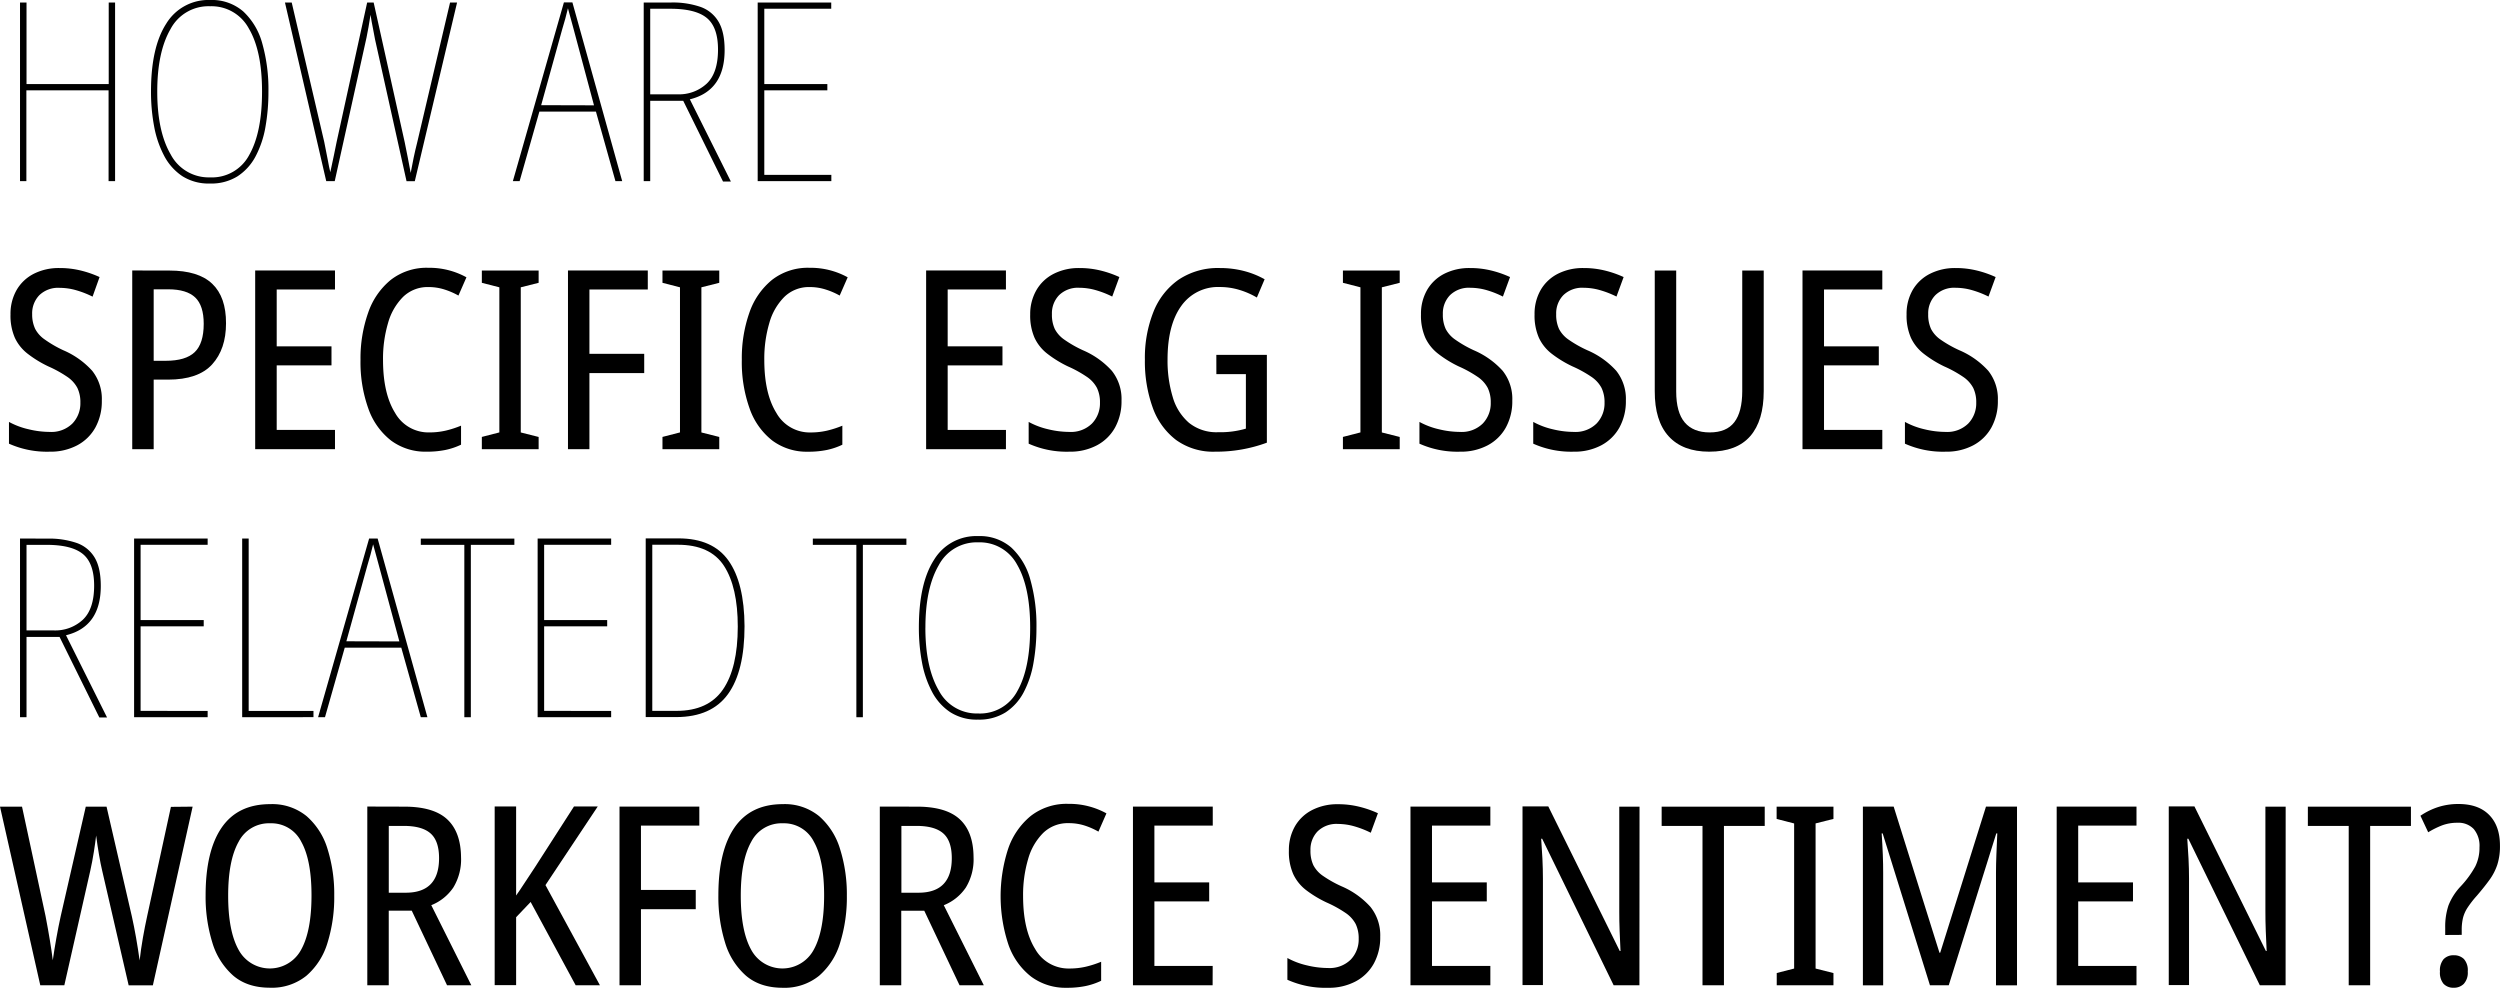 <svg xmlns="http://www.w3.org/2000/svg" viewBox="0 0 699.5 276.38"><title>Asset 47</title><path d="M32.2,50.68H30.38V25.27h-23V50.68H5.6V.7H7.42V23.52h23V.7H32.2Z"/><path d="M75.11,25.62a55.71,55.71,0,0,1-.84,9.91,27.51,27.51,0,0,1-2.76,8.22,15,15,0,0,1-5.08,5.6,13.92,13.92,0,0,1-7.7,2A13.7,13.7,0,0,1,51,49.28a15.44,15.44,0,0,1-5.08-5.71,28.66,28.66,0,0,1-2.8-8.23,52.16,52.16,0,0,1-.87-9.73q0-12.39,4.27-19A13.79,13.79,0,0,1,58.8,0a13.4,13.4,0,0,1,9.28,3.22,19,19,0,0,1,5.32,9A47.22,47.22,0,0,1,75.11,25.62ZM44,25.62q0,11.13,3.75,17.57a12,12,0,0,0,11,6.44,11.79,11.79,0,0,0,11-6.3q3.57-6.3,3.57-17.71T69.61,7.95A11.83,11.83,0,0,0,58.8,1.75,12,12,0,0,0,47.7,8.16Q44,14.56,44,25.62Z"/><path d="M127.89.7l-11.83,50h-2.31L104.93,11q-.35-2-.63-3.33t-.63-3.53q-.35,2.17-.56,3.43t-.56,2.94L93.66,50.68H91.28L79.73.7h1.89l9.1,39q.63,3,1,5.08t.7,3.4q.49-2.31,1-4.69t.77-3.78l8.54-39h1.82l8.68,39.06q.56,2.59.88,4.38t.8,4.23q.42-2.31.84-4.31t1-4.3L125.93.7Z"/><path d="M172.2,50.68l-5.46-19.46H150.92l-5.53,19.46H143.5l14.28-50h2.38l13.93,50Zm-6-21.21L160.51,8.19q-.42-1.61-.8-2.94t-.8-2.94q-.35,1.54-.74,2.91t-.87,3l-5.88,21.21Z"/><path d="M187.88.7a23.89,23.89,0,0,1,8,1.19A9.49,9.49,0,0,1,201,6q1.75,2.87,1.75,8,0,11.41-9.73,13.79l11.48,23H202.3L191.17,28.21h-9.24V50.68h-1.82V.7Zm-.28,1.75h-5.67V26.39h7.63a11.37,11.37,0,0,0,8.19-3q3.15-3,3.15-9.52,0-6.23-3.11-8.82T187.6,2.45Z"/><path d="M232.61,50.68H212V.7h20.58V2.45H213.85V23.52h17.64v1.75H213.85V48.93h18.76Z"/><path d="M28.49,112.1a15.19,15.19,0,0,1-1.79,7.49,12.49,12.49,0,0,1-5.08,5,15.9,15.9,0,0,1-7.7,1.79,26,26,0,0,1-11.41-2.24v-6.09A21.2,21.2,0,0,0,8,120.11a25.32,25.32,0,0,0,5.88.74,8.39,8.39,0,0,0,6.37-2.34,8.13,8.13,0,0,0,2.24-5.84,9.17,9.17,0,0,0-.84-4.13,8.63,8.63,0,0,0-2.8-3.08,33.11,33.11,0,0,0-5.32-2.94A31.39,31.39,0,0,1,7.77,99a12.12,12.12,0,0,1-3.61-4.48A15.44,15.44,0,0,1,2.94,88a13.35,13.35,0,0,1,1.71-6.86,11.65,11.65,0,0,1,4.83-4.55A15.41,15.41,0,0,1,16.66,75a24.51,24.51,0,0,1,6.09.73,29,29,0,0,1,5.11,1.79L25.9,83a26.43,26.43,0,0,0-4.58-1.79,16.81,16.81,0,0,0-4.58-.67A7.57,7.57,0,0,0,11,82.6a7.29,7.29,0,0,0-2,5.29A9.46,9.46,0,0,0,9.83,92a8.29,8.29,0,0,0,2.7,3A32.71,32.71,0,0,0,17.71,98a23.17,23.17,0,0,1,8.08,5.74A12.66,12.66,0,0,1,28.49,112.1Z"/><path d="M47.39,75.7q8.12,0,12,3.71t3.85,11.06q0,7.21-3.88,11.48T47,106.22H43v19.46H37v-50Zm-.28,5.25H43v20h3.36q5.6,0,8.12-2.42T57,90.61q0-5.11-2.38-7.38T47.11,80.95Z"/><path d="M93.73,125.68H71.4v-50H93.73V81H77.42V96.91H92.75v5.32H77.42v18.06H93.73Z"/><path d="M119.91,80.32a9.84,9.84,0,0,0-7.11,2.73,16.67,16.67,0,0,0-4.23,7.35,35.37,35.37,0,0,0-1.4,10.29q0,9.45,3.4,14.88a10.68,10.68,0,0,0,9.55,5.42,20.07,20.07,0,0,0,4.66-.52A28.06,28.06,0,0,0,129,119.1v5.32a19,19,0,0,1-4.34,1.47,25.47,25.47,0,0,1-5.25.49,16.14,16.14,0,0,1-10-3.12,19.49,19.49,0,0,1-6.33-8.89,38.57,38.57,0,0,1-2.21-13.75A38.35,38.35,0,0,1,103,87.53a20.34,20.34,0,0,1,6.33-9.21,16.31,16.31,0,0,1,10.54-3.39,21.44,21.44,0,0,1,10.64,2.66l-2.24,5.11A20.18,20.18,0,0,0,124.35,81,14.46,14.46,0,0,0,119.91,80.32Z"/><path d="M150.71,125.68H134.82v-3.43l4.9-1.26V80.39l-4.9-1.26V75.7h15.89v3.43l-5,1.26V121l5,1.26Z"/><path d="M164.92,125.68h-6v-50h22.33V81H164.92V99h15.33v5.39H164.92Z"/><path d="M201.25,125.68H185.36v-3.43l4.9-1.26V80.39l-4.9-1.26V75.7h15.89v3.43l-5,1.26V121l5,1.26Z"/><path d="M226.59,80.32a9.84,9.84,0,0,0-7.11,2.73,16.67,16.67,0,0,0-4.23,7.35,35.37,35.37,0,0,0-1.4,10.29q0,9.45,3.4,14.88A10.68,10.68,0,0,0,226.8,121a20.07,20.07,0,0,0,4.66-.52,28.06,28.06,0,0,0,4.23-1.37v5.32a19,19,0,0,1-4.34,1.47,25.47,25.47,0,0,1-5.25.49,16.14,16.14,0,0,1-10-3.12,19.49,19.49,0,0,1-6.33-8.89,38.57,38.57,0,0,1-2.21-13.75,38.35,38.35,0,0,1,2.1-13.09A20.34,20.34,0,0,1,216,78.32a16.31,16.31,0,0,1,10.54-3.39,21.44,21.44,0,0,1,10.64,2.66l-2.24,5.11A20.18,20.18,0,0,0,231,81,14.46,14.46,0,0,0,226.59,80.32Z"/><path d="M281.46,125.68H259.13v-50h22.33V81H265.16V96.91h15.33v5.32H265.16v18.06h16.31Z"/><path d="M313.8,112.1a15.19,15.19,0,0,1-1.79,7.49,12.49,12.49,0,0,1-5.08,5,15.9,15.9,0,0,1-7.7,1.79,26,26,0,0,1-11.41-2.24v-6.09a21.2,21.2,0,0,0,5.46,2.06,25.32,25.32,0,0,0,5.88.74,8.39,8.39,0,0,0,6.37-2.34,8.13,8.13,0,0,0,2.24-5.84,9.17,9.17,0,0,0-.84-4.13,8.63,8.63,0,0,0-2.8-3.08,33.11,33.11,0,0,0-5.32-2.94A31.39,31.39,0,0,1,293.08,99a12.12,12.12,0,0,1-3.61-4.48A15.44,15.44,0,0,1,288.25,88,13.35,13.35,0,0,1,290,81.16a11.65,11.65,0,0,1,4.83-4.55A15.41,15.41,0,0,1,302,75a24.51,24.51,0,0,1,6.09.73,29,29,0,0,1,5.11,1.79l-2,5.46a26.43,26.43,0,0,0-4.58-1.79,16.81,16.81,0,0,0-4.58-.67,7.57,7.57,0,0,0-5.71,2.07,7.29,7.29,0,0,0-2,5.29,9.46,9.46,0,0,0,.8,4.17,8.29,8.29,0,0,0,2.7,3A32.71,32.71,0,0,0,303,98a23.17,23.17,0,0,1,8.08,5.74A12.66,12.66,0,0,1,313.8,112.1Z"/><path d="M340.33,99.29h14.14v24.57a40.72,40.72,0,0,1-14.42,2.52,17.71,17.71,0,0,1-11-3.29,19.64,19.64,0,0,1-6.54-9.1,38.05,38.05,0,0,1-2.17-13.37,34.78,34.78,0,0,1,2.38-13.33,20,20,0,0,1,7-9A19.73,19.73,0,0,1,341.38,75a26.5,26.5,0,0,1,6.58.8,24.08,24.08,0,0,1,5.88,2.34l-2.17,5.11a22.16,22.16,0,0,0-5-2.17,18.71,18.71,0,0,0-5.29-.77,12.59,12.59,0,0,0-10.88,5.32q-3.82,5.32-3.82,15a35.1,35.1,0,0,0,1.44,10.43,15,15,0,0,0,4.55,7.24,12.23,12.23,0,0,0,8.16,2.63,25.23,25.23,0,0,0,7.77-1V104.68h-8.26Z"/><path d="M391.64,125.68H375.75v-3.43l4.9-1.26V80.39l-4.9-1.26V75.7h15.89v3.43l-5,1.26V121l5,1.26Z"/><path d="M423.14,112.1a15.19,15.19,0,0,1-1.79,7.49,12.49,12.49,0,0,1-5.08,5,15.9,15.9,0,0,1-7.7,1.79,26,26,0,0,1-11.41-2.24v-6.09a21.2,21.2,0,0,0,5.46,2.06,25.32,25.32,0,0,0,5.88.74,8.39,8.39,0,0,0,6.37-2.34,8.13,8.13,0,0,0,2.24-5.84,9.17,9.17,0,0,0-.84-4.13,8.63,8.63,0,0,0-2.8-3.08,33.11,33.11,0,0,0-5.32-2.94A31.39,31.39,0,0,1,402.42,99a12.12,12.12,0,0,1-3.61-4.48A15.44,15.44,0,0,1,397.59,88a13.35,13.35,0,0,1,1.71-6.86,11.65,11.65,0,0,1,4.83-4.55A15.41,15.41,0,0,1,411.31,75a24.51,24.51,0,0,1,6.09.73,29,29,0,0,1,5.11,1.79l-2,5.46A26.43,26.43,0,0,0,416,81.19a16.81,16.81,0,0,0-4.58-.67,7.57,7.57,0,0,0-5.71,2.07,7.29,7.29,0,0,0-2,5.29,9.46,9.46,0,0,0,.8,4.17,8.29,8.29,0,0,0,2.7,3A32.71,32.71,0,0,0,412.36,98a23.17,23.17,0,0,1,8.08,5.74A12.66,12.66,0,0,1,423.14,112.1Z"/><path d="M454.92,112.1a15.19,15.19,0,0,1-1.79,7.49,12.49,12.49,0,0,1-5.08,5,15.9,15.9,0,0,1-7.7,1.79A26,26,0,0,1,429,124.14v-6.09a21.2,21.2,0,0,0,5.46,2.06,25.32,25.32,0,0,0,5.88.74,8.39,8.39,0,0,0,6.37-2.34,8.13,8.13,0,0,0,2.24-5.84,9.17,9.17,0,0,0-.84-4.13,8.63,8.63,0,0,0-2.8-3.08,33.11,33.11,0,0,0-5.32-2.94A31.39,31.39,0,0,1,434.2,99a12.12,12.12,0,0,1-3.61-4.48A15.44,15.44,0,0,1,429.37,88a13.35,13.35,0,0,1,1.71-6.86,11.65,11.65,0,0,1,4.83-4.55A15.41,15.41,0,0,1,443.09,75a24.51,24.51,0,0,1,6.09.73,29,29,0,0,1,5.11,1.79l-2,5.46a26.43,26.43,0,0,0-4.58-1.79,16.81,16.81,0,0,0-4.58-.67,7.57,7.57,0,0,0-5.71,2.07,7.29,7.29,0,0,0-2,5.29,9.46,9.46,0,0,0,.8,4.17,8.29,8.29,0,0,0,2.7,3A32.71,32.71,0,0,0,444.14,98a23.17,23.17,0,0,1,8.08,5.74A12.66,12.66,0,0,1,454.92,112.1Z"/><path d="M493.49,75.7v33.74q0,8.26-3.78,12.6t-11.48,4.34q-7.42,0-11.34-4.31T463,109.44V75.7h6v33.81q0,5.88,2.38,8.68t7,2.8q4.69,0,6.89-2.87t2.21-8.68V75.7Z"/><path d="M526.67,125.68H504.34v-50h22.33V81H510.36V96.91h15.33v5.32H510.36v18.06h16.31Z"/><path d="M559,112.1a15.19,15.19,0,0,1-1.79,7.49,12.49,12.49,0,0,1-5.08,5,15.9,15.9,0,0,1-7.7,1.79A26,26,0,0,1,533,124.14v-6.09a21.2,21.2,0,0,0,5.46,2.06,25.32,25.32,0,0,0,5.88.74,8.39,8.39,0,0,0,6.37-2.34,8.13,8.13,0,0,0,2.24-5.84,9.17,9.17,0,0,0-.84-4.13,8.63,8.63,0,0,0-2.8-3.08,33.11,33.11,0,0,0-5.32-2.94A31.39,31.39,0,0,1,538.29,99a12.12,12.12,0,0,1-3.61-4.48A15.44,15.44,0,0,1,533.46,88a13.35,13.35,0,0,1,1.71-6.86A11.65,11.65,0,0,1,540,76.61,15.41,15.41,0,0,1,547.18,75a24.51,24.51,0,0,1,6.09.73,29,29,0,0,1,5.11,1.79l-2,5.46a26.43,26.43,0,0,0-4.58-1.79,16.81,16.81,0,0,0-4.58-.67,7.57,7.57,0,0,0-5.71,2.07,7.29,7.29,0,0,0-2,5.29,9.46,9.46,0,0,0,.8,4.17,8.29,8.29,0,0,0,2.7,3A32.71,32.71,0,0,0,548.23,98a23.17,23.17,0,0,1,8.08,5.74A12.66,12.66,0,0,1,559,112.1Z"/><path d="M13.37,150.7a23.89,23.89,0,0,1,8,1.19,9.5,9.5,0,0,1,5.08,4.06q1.75,2.87,1.75,8,0,11.41-9.73,13.79l11.48,23H27.79L16.66,178.21H7.42v22.47H5.6v-50Zm-.28,1.75H7.42v23.94H15a11.37,11.37,0,0,0,8.19-3q3.15-3,3.15-9.52,0-6.23-3.11-8.82T13.09,152.45Z"/><path d="M58.1,200.68H37.52v-50H58.1v1.75H39.34v21.07H57v1.75H39.34v23.66H58.1Z"/><path d="M67.76,200.68v-50h1.82v48.23H87.71v1.75Z"/><path d="M117.74,200.68l-5.46-19.46H96.46l-5.53,19.46H89l14.28-50h2.38l13.93,50Zm-6-21.21L106,158.19q-.42-1.61-.8-2.94t-.8-2.94q-.35,1.54-.74,2.91t-.87,3l-5.88,21.21Z"/><path d="M131.74,200.68h-1.82V152.45H117.74V150.7h26.18v1.75H131.74Z"/><path d="M171,200.68H150.43v-50H171v1.75H152.25v21.07h17.64v1.75H152.25v23.66H171Z"/><path d="M208.32,175.2q0,12.6-4.62,19t-14.42,6.44h-8.61v-50h9.17q9.59,0,14,6.23T208.32,175.2Zm-1.89.14q0-11.06-3.85-17t-13-5.92h-7.07v46.48h6.79q8.89,0,13-6T206.43,175.34Z"/><path d="M241.43,200.68h-1.82V152.45H227.43V150.7h26.18v1.75H241.43Z"/><path d="M290,175.62a55.69,55.69,0,0,1-.84,9.9,27.51,27.51,0,0,1-2.76,8.23,15,15,0,0,1-5.08,5.6,13.92,13.92,0,0,1-7.7,2,13.69,13.69,0,0,1-7.77-2.1,15.43,15.43,0,0,1-5.08-5.71,28.65,28.65,0,0,1-2.8-8.22,52.17,52.17,0,0,1-.87-9.73q0-12.39,4.27-19A13.79,13.79,0,0,1,273.7,150a13.41,13.41,0,0,1,9.28,3.22,19,19,0,0,1,5.32,9A47.22,47.22,0,0,1,290,175.62Zm-31.08,0q0,11.13,3.75,17.57a12,12,0,0,0,11,6.44,11.8,11.8,0,0,0,11-6.3q3.57-6.3,3.57-17.71t-3.68-17.68a11.83,11.83,0,0,0-10.81-6.19,12,12,0,0,0-11.09,6.4Q258.93,164.56,258.93,175.62Z"/><path d="M53.9,225.7l-11.13,50H36l-7.42-32.13q-.42-1.75-.87-4.37t-.81-5.42q-.21,1.82-.63,4.51t-1,5.29L18,275.68H11.27L0,225.7H6.16l6.58,30.59q.7,3.64,1.22,6.82t.81,5.57q.42-2.94,1-6.2T17,256.29l7-30.59h5.81l7.07,30.66q.63,2.8,1.19,6t1,6.37q.35-3.15.91-6.33t1.19-6.05l6.65-30.59Z"/><path d="M93.52,250.62a42.8,42.8,0,0,1-1.89,13.19A19.54,19.54,0,0,1,85.75,273a15.32,15.32,0,0,1-10.22,3.36q-6.37,0-10.33-3.43a19.89,19.89,0,0,1-5.81-9.27,43.27,43.27,0,0,1-1.86-13.12q0-12.46,4.51-19T75.6,225a15.19,15.19,0,0,1,10.19,3.36,19.69,19.69,0,0,1,5.84,9.14A42.13,42.13,0,0,1,93.52,250.62Zm-29.68,0q0,9.87,2.91,15.12a9.93,9.93,0,0,0,17.5,0q2.9-5.21,2.91-15.15t-2.87-15.08a9.33,9.33,0,0,0-8.68-5.15,9.51,9.51,0,0,0-8.85,5.18Q63.84,240.75,63.84,250.62Z"/><path d="M113.12,225.7q8.19,0,12,3.54T129,239.84a15.08,15.08,0,0,1-2.17,8.5,13.44,13.44,0,0,1-6.16,4.93l11.2,22.4h-6.79l-9.87-20.86h-6.44v20.86h-6v-50Zm-.07,5.39h-4.27v18.69h4.76q9.31,0,9.31-9.66,0-4.83-2.38-6.93T113,231.09Z"/><path d="M167.86,275.68h-6.79l-12.6-23.31-4.06,4.27v19h-6v-50h6v24.92q1-1.4,2.27-3.36t3-4.55l10.92-17h6.65l-14.63,22Z"/><path d="M179.34,275.68h-6v-50h22.33V231H179.34v18h15.33v5.39H179.34Z"/><path d="M236.95,250.62a42.8,42.8,0,0,1-1.89,13.19,19.54,19.54,0,0,1-5.88,9.21A15.32,15.32,0,0,1,219,276.38q-6.37,0-10.33-3.43a19.89,19.89,0,0,1-5.81-9.27A43.27,43.27,0,0,1,201,250.55q0-12.46,4.51-19T219,225a15.19,15.19,0,0,1,10.19,3.36,19.69,19.69,0,0,1,5.84,9.14A42.13,42.13,0,0,1,236.95,250.62Zm-29.68,0q0,9.87,2.91,15.12a9.93,9.93,0,0,0,17.5,0q2.9-5.21,2.91-15.15t-2.87-15.08a9.33,9.33,0,0,0-8.68-5.15,9.51,9.51,0,0,0-8.85,5.18Q207.27,240.75,207.27,250.62Z"/><path d="M256.55,225.7q8.19,0,12,3.54t3.85,10.61a15.08,15.08,0,0,1-2.17,8.5,13.44,13.44,0,0,1-6.16,4.93l11.2,22.4h-6.79l-9.87-20.86h-6.44v20.86h-6v-50Zm-.07,5.39h-4.27v18.69H257q9.31,0,9.31-9.66,0-4.83-2.38-6.93T256.48,231.09Z"/><path d="M299,230.32a9.84,9.84,0,0,0-7.11,2.73,16.67,16.67,0,0,0-4.23,7.35,35.37,35.37,0,0,0-1.4,10.29q0,9.45,3.4,14.88a10.68,10.68,0,0,0,9.55,5.42,20.07,20.07,0,0,0,4.66-.52,28.06,28.06,0,0,0,4.23-1.37v5.32a19,19,0,0,1-4.34,1.47,25.47,25.47,0,0,1-5.25.49,16.14,16.14,0,0,1-10-3.12,19.49,19.49,0,0,1-6.33-8.89,42.93,42.93,0,0,1-.11-26.85,20.34,20.34,0,0,1,6.33-9.21,16.31,16.31,0,0,1,10.54-3.39,21.44,21.44,0,0,1,10.64,2.66l-2.24,5.11a20.18,20.18,0,0,0-3.88-1.71A14.46,14.46,0,0,0,299,230.32Z"/><path d="M339.29,275.68H317v-50h22.33V231H323v15.89h15.33v5.32H323v18.06h16.31Z"/><path d="M386.19,262.1a15.19,15.19,0,0,1-1.79,7.49,12.49,12.49,0,0,1-5.08,5,15.9,15.9,0,0,1-7.7,1.79,26,26,0,0,1-11.41-2.24v-6.09a21.2,21.2,0,0,0,5.46,2.06,25.32,25.32,0,0,0,5.88.74,8.39,8.39,0,0,0,6.37-2.34,8.13,8.13,0,0,0,2.24-5.84,9.17,9.17,0,0,0-.84-4.13,8.63,8.63,0,0,0-2.8-3.08,33.11,33.11,0,0,0-5.32-2.94,31.39,31.39,0,0,1-5.74-3.46,12.12,12.12,0,0,1-3.61-4.48,15.44,15.44,0,0,1-1.22-6.54,13.35,13.35,0,0,1,1.71-6.86,11.65,11.65,0,0,1,4.83-4.55,15.41,15.41,0,0,1,7.17-1.61,24.51,24.51,0,0,1,6.09.73,29,29,0,0,1,5.11,1.79l-2,5.46a26.43,26.43,0,0,0-4.58-1.79,16.81,16.81,0,0,0-4.58-.67,7.57,7.57,0,0,0-5.71,2.07,7.29,7.29,0,0,0-2,5.29,9.46,9.46,0,0,0,.8,4.17,8.29,8.29,0,0,0,2.7,3,32.71,32.71,0,0,0,5.18,2.91,23.17,23.17,0,0,1,8.08,5.74A12.66,12.66,0,0,1,386.19,262.1Z"/><path d="M417,275.68H394.65v-50H417V231H400.67v15.89H416v5.32H400.67v18.06H417Z"/><path d="M458.71,275.68H451.5l-20-41h-.28q.21,2.73.35,5.6t.14,5.53v29.82H426v-50h7.21l20,40.46h.21q-.14-2.66-.25-5.64t-.1-5.42V225.7h5.67Z"/><path d="M482.36,275.68h-6V231.09H464.93V225.7h28.84v5.39H482.36Z"/><path d="M513,275.68H497.13v-3.43L502,271v-40.6l-4.9-1.26V225.7H513v3.43l-5,1.26V271l5,1.26Z"/><path d="M540,275.68l-13.23-42.49h-.28q.21,3.08.32,5.92t.1,5.08v31.5h-5.67v-50h8.61l12.81,40.88h.21l12.81-40.88h8.68v50h-5.88V244.11q0-2.17.11-5t.25-5.92h-.28l-13.3,42.49Z"/><path d="M597.79,275.68H575.46v-50h22.33V231H581.48v15.89h15.33v5.32H581.48v18.06h16.31Z"/><path d="M639.51,275.68H632.3l-20-41H612q.21,2.73.35,5.6t.14,5.53v29.82h-5.67v-50H614l20,40.46h.21q-.14-2.66-.25-5.64t-.1-5.42V225.7h5.67Z"/><path d="M663.17,275.68h-6V231.09H645.74V225.7h28.84v5.39H663.17Z"/><path d="M684.17,261.61v-2a18.81,18.81,0,0,1,.91-6.26,16.56,16.56,0,0,1,3.43-5.36,27.51,27.51,0,0,0,4.09-5.6,11.75,11.75,0,0,0,1.16-5.32,7.3,7.3,0,0,0-1.61-5.11,5.88,5.88,0,0,0-4.55-1.75,12,12,0,0,0-4.31.73,24.06,24.06,0,0,0-3.88,1.93l-2.17-4.62a19.5,19.5,0,0,1,5-2.45,18.37,18.37,0,0,1,5.64-.84q5.6,0,8.61,3.08t3,8.61a16.87,16.87,0,0,1-.73,5.25,15.52,15.52,0,0,1-2.17,4.24q-1.44,2-3.54,4.45a28.15,28.15,0,0,0-2.62,3.36,9.6,9.6,0,0,0-1.29,2.91,14.41,14.41,0,0,0-.35,3.39v1.33Zm-1.47,10.22a4.87,4.87,0,0,1,1-3.43,3.75,3.75,0,0,1,2.87-1.12,3.91,3.91,0,0,1,2.83,1.05,4.72,4.72,0,0,1,1.08,3.5,4.65,4.65,0,0,1-1.12,3.46,3.87,3.87,0,0,1-2.8,1.08,3.75,3.75,0,0,1-2.87-1.12A4.87,4.87,0,0,1,682.7,271.83Z"/></svg>